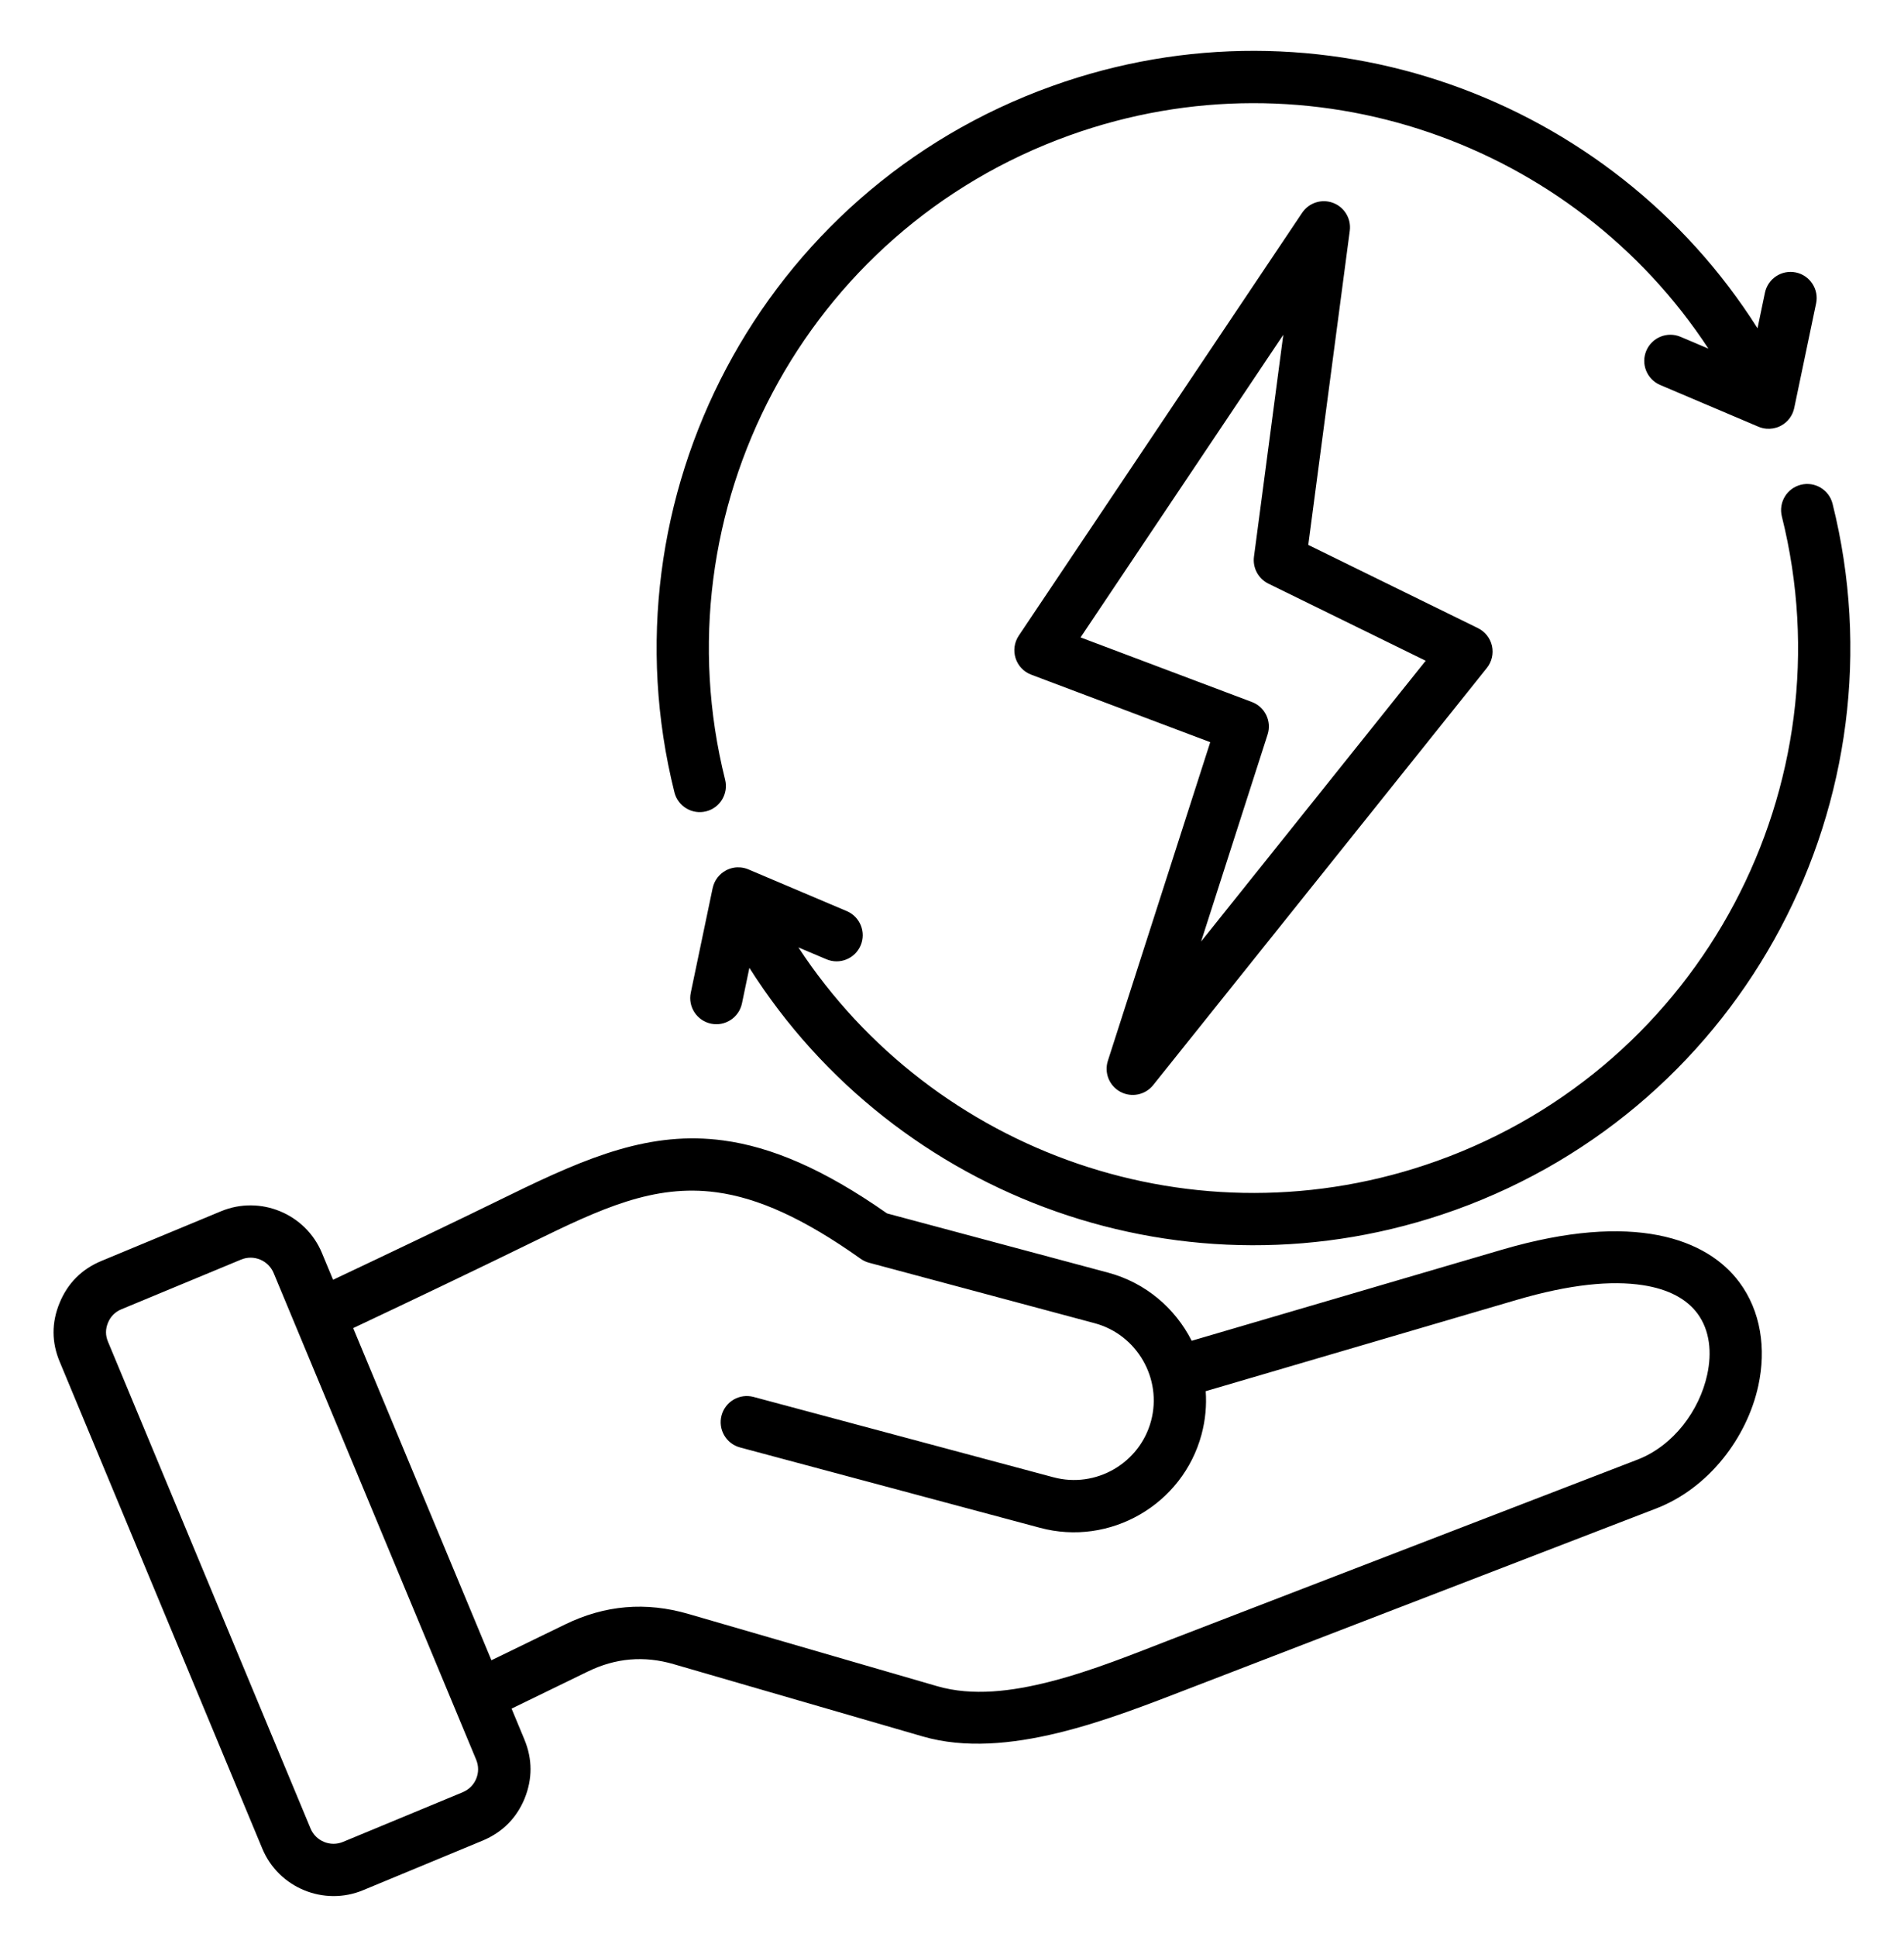 <svg width="60" height="61" viewBox="0 0 60 61" fill="none" xmlns="http://www.w3.org/2000/svg">
<path fill-rule="evenodd" clip-rule="evenodd" d="M53.837 10.981C49.588 4.508 41.321 1.531 33.711 4.261L33.711 4.261C25.335 7.261 20.735 16.105 22.85 24.555C22.961 24.996 22.692 25.444 22.252 25.554C21.811 25.665 21.363 25.396 21.253 24.955C18.934 15.693 23.975 5.999 33.155 2.71C41.599 -0.318 50.779 3.063 55.384 10.34L55.618 9.219C55.711 8.774 56.148 8.489 56.593 8.582C57.038 8.675 57.323 9.111 57.23 9.556L56.541 12.849C56.541 12.849 56.541 12.85 56.541 12.85C56.491 13.088 56.339 13.295 56.117 13.411C56.107 13.416 56.098 13.421 56.088 13.426C56.087 13.426 56.085 13.427 56.084 13.428C55.947 13.491 55.802 13.514 55.662 13.502C55.577 13.494 55.493 13.474 55.413 13.44L52.316 12.125C51.898 11.947 51.702 11.464 51.88 11.045C52.058 10.627 52.541 10.431 52.96 10.609L53.837 10.981ZM23.615 30.483L23.381 31.604C23.288 32.049 22.851 32.334 22.406 32.241C21.961 32.148 21.675 31.712 21.768 31.267L22.457 27.974C22.457 27.974 22.457 27.973 22.458 27.973C22.507 27.736 22.66 27.528 22.882 27.412C22.891 27.407 22.901 27.402 22.91 27.398C23.048 27.332 23.195 27.308 23.337 27.321C23.421 27.329 23.505 27.349 23.585 27.383L26.685 28.697C27.103 28.874 27.299 29.358 27.122 29.776C26.944 30.195 26.461 30.391 26.042 30.213L25.16 29.84C29.409 36.314 37.678 39.291 45.29 36.563C53.664 33.56 58.266 24.719 56.151 16.267C56.041 15.826 56.309 15.378 56.75 15.268C57.191 15.157 57.639 15.426 57.749 15.867C60.067 25.131 55.024 34.822 45.846 38.114L45.845 38.114C37.401 41.139 28.22 37.759 23.615 30.483ZM16.121 53.815C16.256 54.14 16.391 54.465 16.526 54.789L16.526 54.79C16.782 55.408 16.782 56.03 16.53 56.651L16.529 56.654C16.273 57.267 15.833 57.709 15.214 57.97L15.211 57.971L11.443 59.533C10.208 60.048 8.777 59.457 8.265 58.222C6.139 53.114 4.01 48.005 1.884 42.896C1.623 42.28 1.622 41.654 1.879 41.034C2.135 40.414 2.578 39.972 3.193 39.716L6.965 38.15C8.2 37.638 9.626 38.224 10.143 39.459L10.143 39.46C10.261 39.743 10.379 40.025 10.496 40.308C12.357 39.428 14.216 38.543 16.066 37.638C18.553 36.421 20.513 35.612 22.797 35.92C24.289 36.122 25.932 36.802 27.953 38.218L34.921 40.084C36.106 40.402 37.036 41.209 37.553 42.229L47.326 39.362C51.496 38.139 53.802 39.022 54.816 40.392C55.488 41.3 55.662 42.477 55.41 43.64C55.056 45.28 53.845 46.873 52.194 47.51L37.478 53.18C35.014 54.129 31.721 55.459 29.076 54.691L21.236 52.417L21.235 52.416C20.299 52.143 19.401 52.219 18.523 52.647L16.121 53.815ZM15.004 55.42C14.77 54.859 8.85 40.641 8.623 40.095C8.456 39.696 7.996 39.506 7.597 39.672L3.826 41.237C3.627 41.32 3.484 41.463 3.402 41.663C3.32 41.861 3.319 42.06 3.403 42.259L3.404 42.261C5.53 47.371 7.66 52.48 9.786 57.59L9.786 57.59C9.951 57.988 10.412 58.179 10.81 58.012L14.578 56.45L14.579 56.449C14.779 56.364 14.923 56.222 15.008 56.021C15.087 55.821 15.086 55.62 15.004 55.42ZM15.486 52.292L17.802 51.166C19.063 50.551 20.352 50.443 21.696 50.834L29.535 53.109C30.643 53.43 31.882 53.275 33.103 52.962C34.441 52.619 35.757 52.078 36.886 51.643L51.601 45.973C52.739 45.534 53.556 44.422 53.8 43.291C53.948 42.606 53.887 41.907 53.492 41.372C53.155 40.917 52.586 40.603 51.77 40.478C50.778 40.325 49.47 40.45 47.79 40.943L37.995 43.817C38.027 44.264 37.986 44.723 37.864 45.179C37.272 47.389 34.978 48.715 32.769 48.119L23.321 45.589C22.882 45.472 22.621 45.02 22.738 44.581C22.856 44.141 23.308 43.88 23.747 43.998L33.195 46.528L33.197 46.528C34.531 46.888 35.916 46.087 36.273 44.753C36.63 43.419 35.829 42.033 34.495 41.676L27.385 39.771C27.291 39.746 27.202 39.704 27.122 39.647C25.326 38.373 23.892 37.731 22.577 37.553C20.606 37.287 18.936 38.068 16.79 39.118C14.91 40.037 13.021 40.937 11.13 41.83C12.582 45.317 14.034 48.804 15.486 52.292ZM42.535 7.268L41.227 17.163L46.575 19.784C46.799 19.894 46.961 20.099 47.016 20.343C47.07 20.587 47.011 20.843 46.855 21.038L36.339 34.177C36.09 34.488 35.656 34.576 35.306 34.388C34.956 34.2 34.79 33.789 34.912 33.411L38.138 23.376L32.498 21.25C32.262 21.162 32.08 20.971 32.004 20.731C31.927 20.492 31.964 20.23 32.104 20.021L41.034 6.702C41.248 6.384 41.651 6.255 42.009 6.39C42.367 6.525 42.585 6.889 42.535 7.268ZM40.44 10.545L34.051 20.076L39.452 22.111C39.863 22.266 40.08 22.716 39.946 23.133L37.85 29.654L44.927 20.811L39.97 18.382C39.653 18.226 39.47 17.885 39.516 17.534L40.44 10.545Z" fill="black"/>
</svg>
